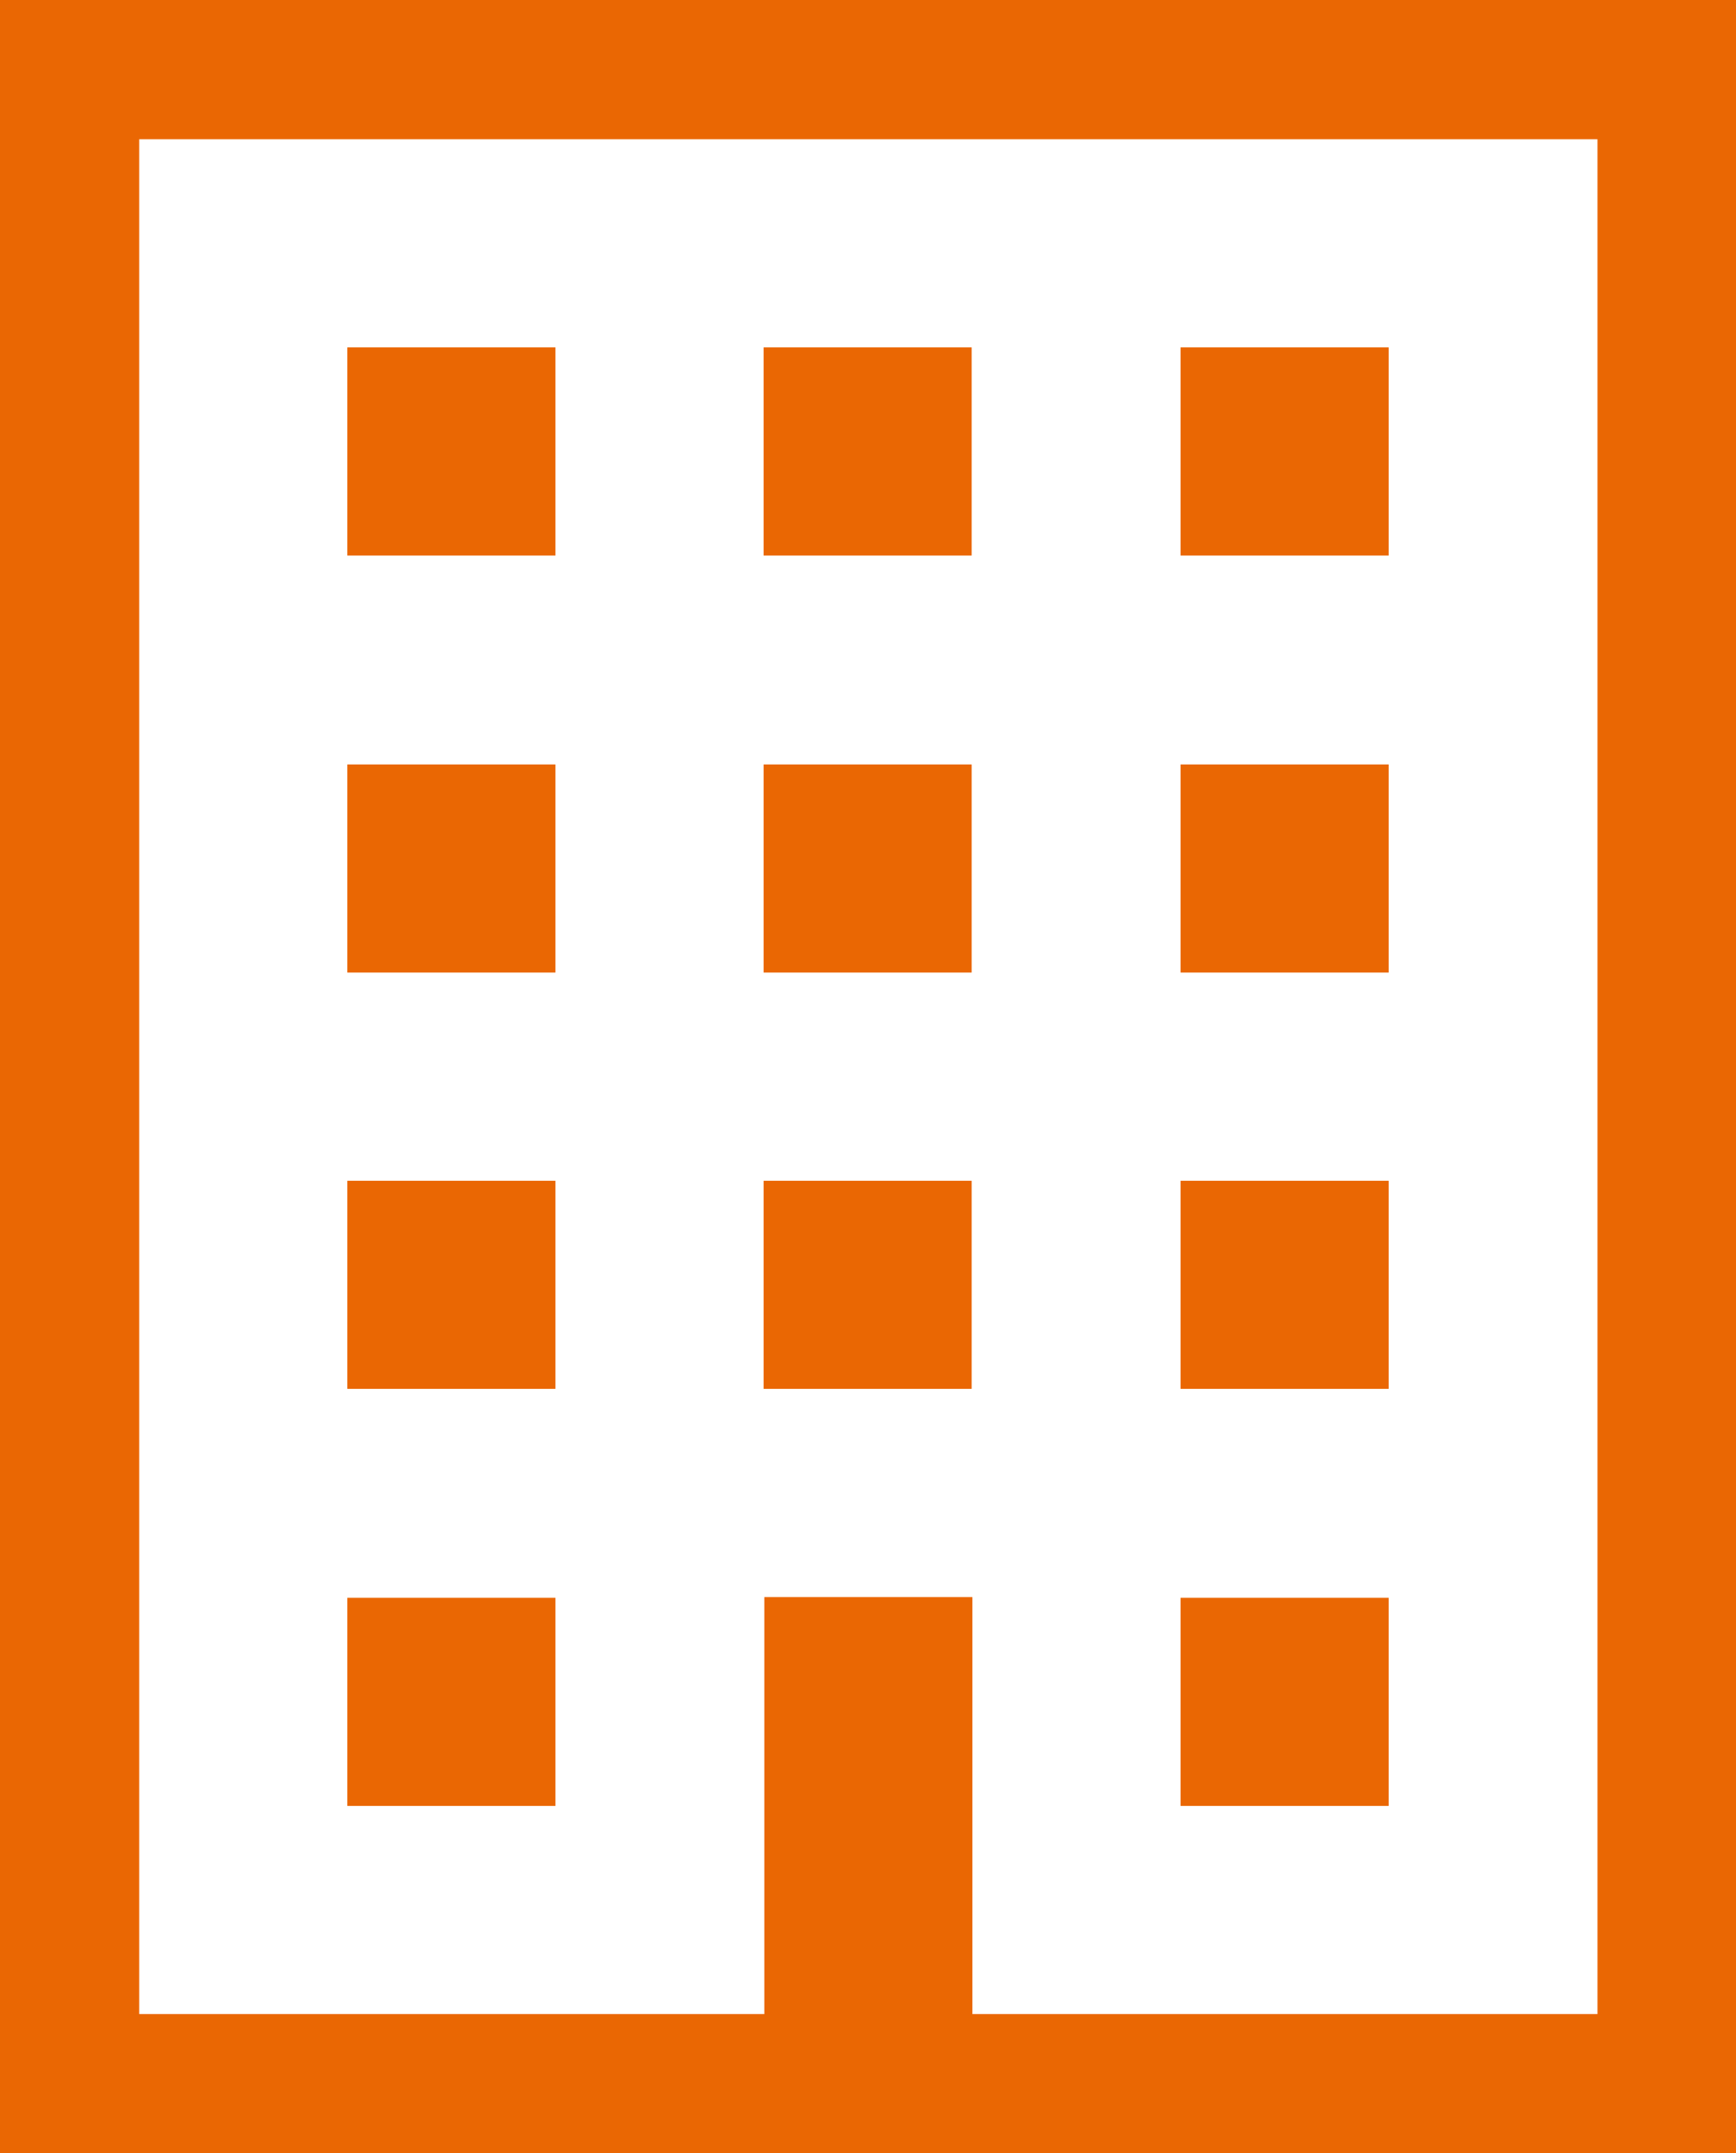 <svg xmlns="http://www.w3.org/2000/svg" width="24.19" height="30" viewBox="0 0 24.19 30"><g transform="translate(-11.78)"><path d="M11.78,0V30H35.97V0ZM34.04,28.06H25.33V22.25h-2.9v5.81H13.72V1.94H34.04V28.07Z" fill="#ea6703"/><rect width="2.9" height="2.9" transform="translate(16.62 4.84)" fill="#ea6703"/><rect width="2.9" height="2.9" transform="translate(22.42 4.84)" fill="#ea6703"/><rect width="2.9" height="2.9" transform="translate(28.23 4.84)" fill="#ea6703"/><rect width="2.9" height="2.9" transform="translate(16.62 10.65)" fill="#ea6703"/><rect width="2.9" height="2.9" transform="translate(22.42 10.65)" fill="#ea6703"/><rect width="2.9" height="2.9" transform="translate(28.23 10.65)" fill="#ea6703"/><rect width="2.9" height="2.9" transform="translate(16.62 16.45)" fill="#ea6703"/><rect width="2.9" height="2.9" transform="translate(22.42 16.45)" fill="#ea6703"/><rect width="2.9" height="2.9" transform="translate(28.23 16.45)" fill="#ea6703"/><rect width="2.9" height="2.9" transform="translate(16.62 22.26)" fill="#ea6703"/><rect width="2.9" height="2.9" transform="translate(28.23 22.26)" fill="#ea6703"/></g></svg>